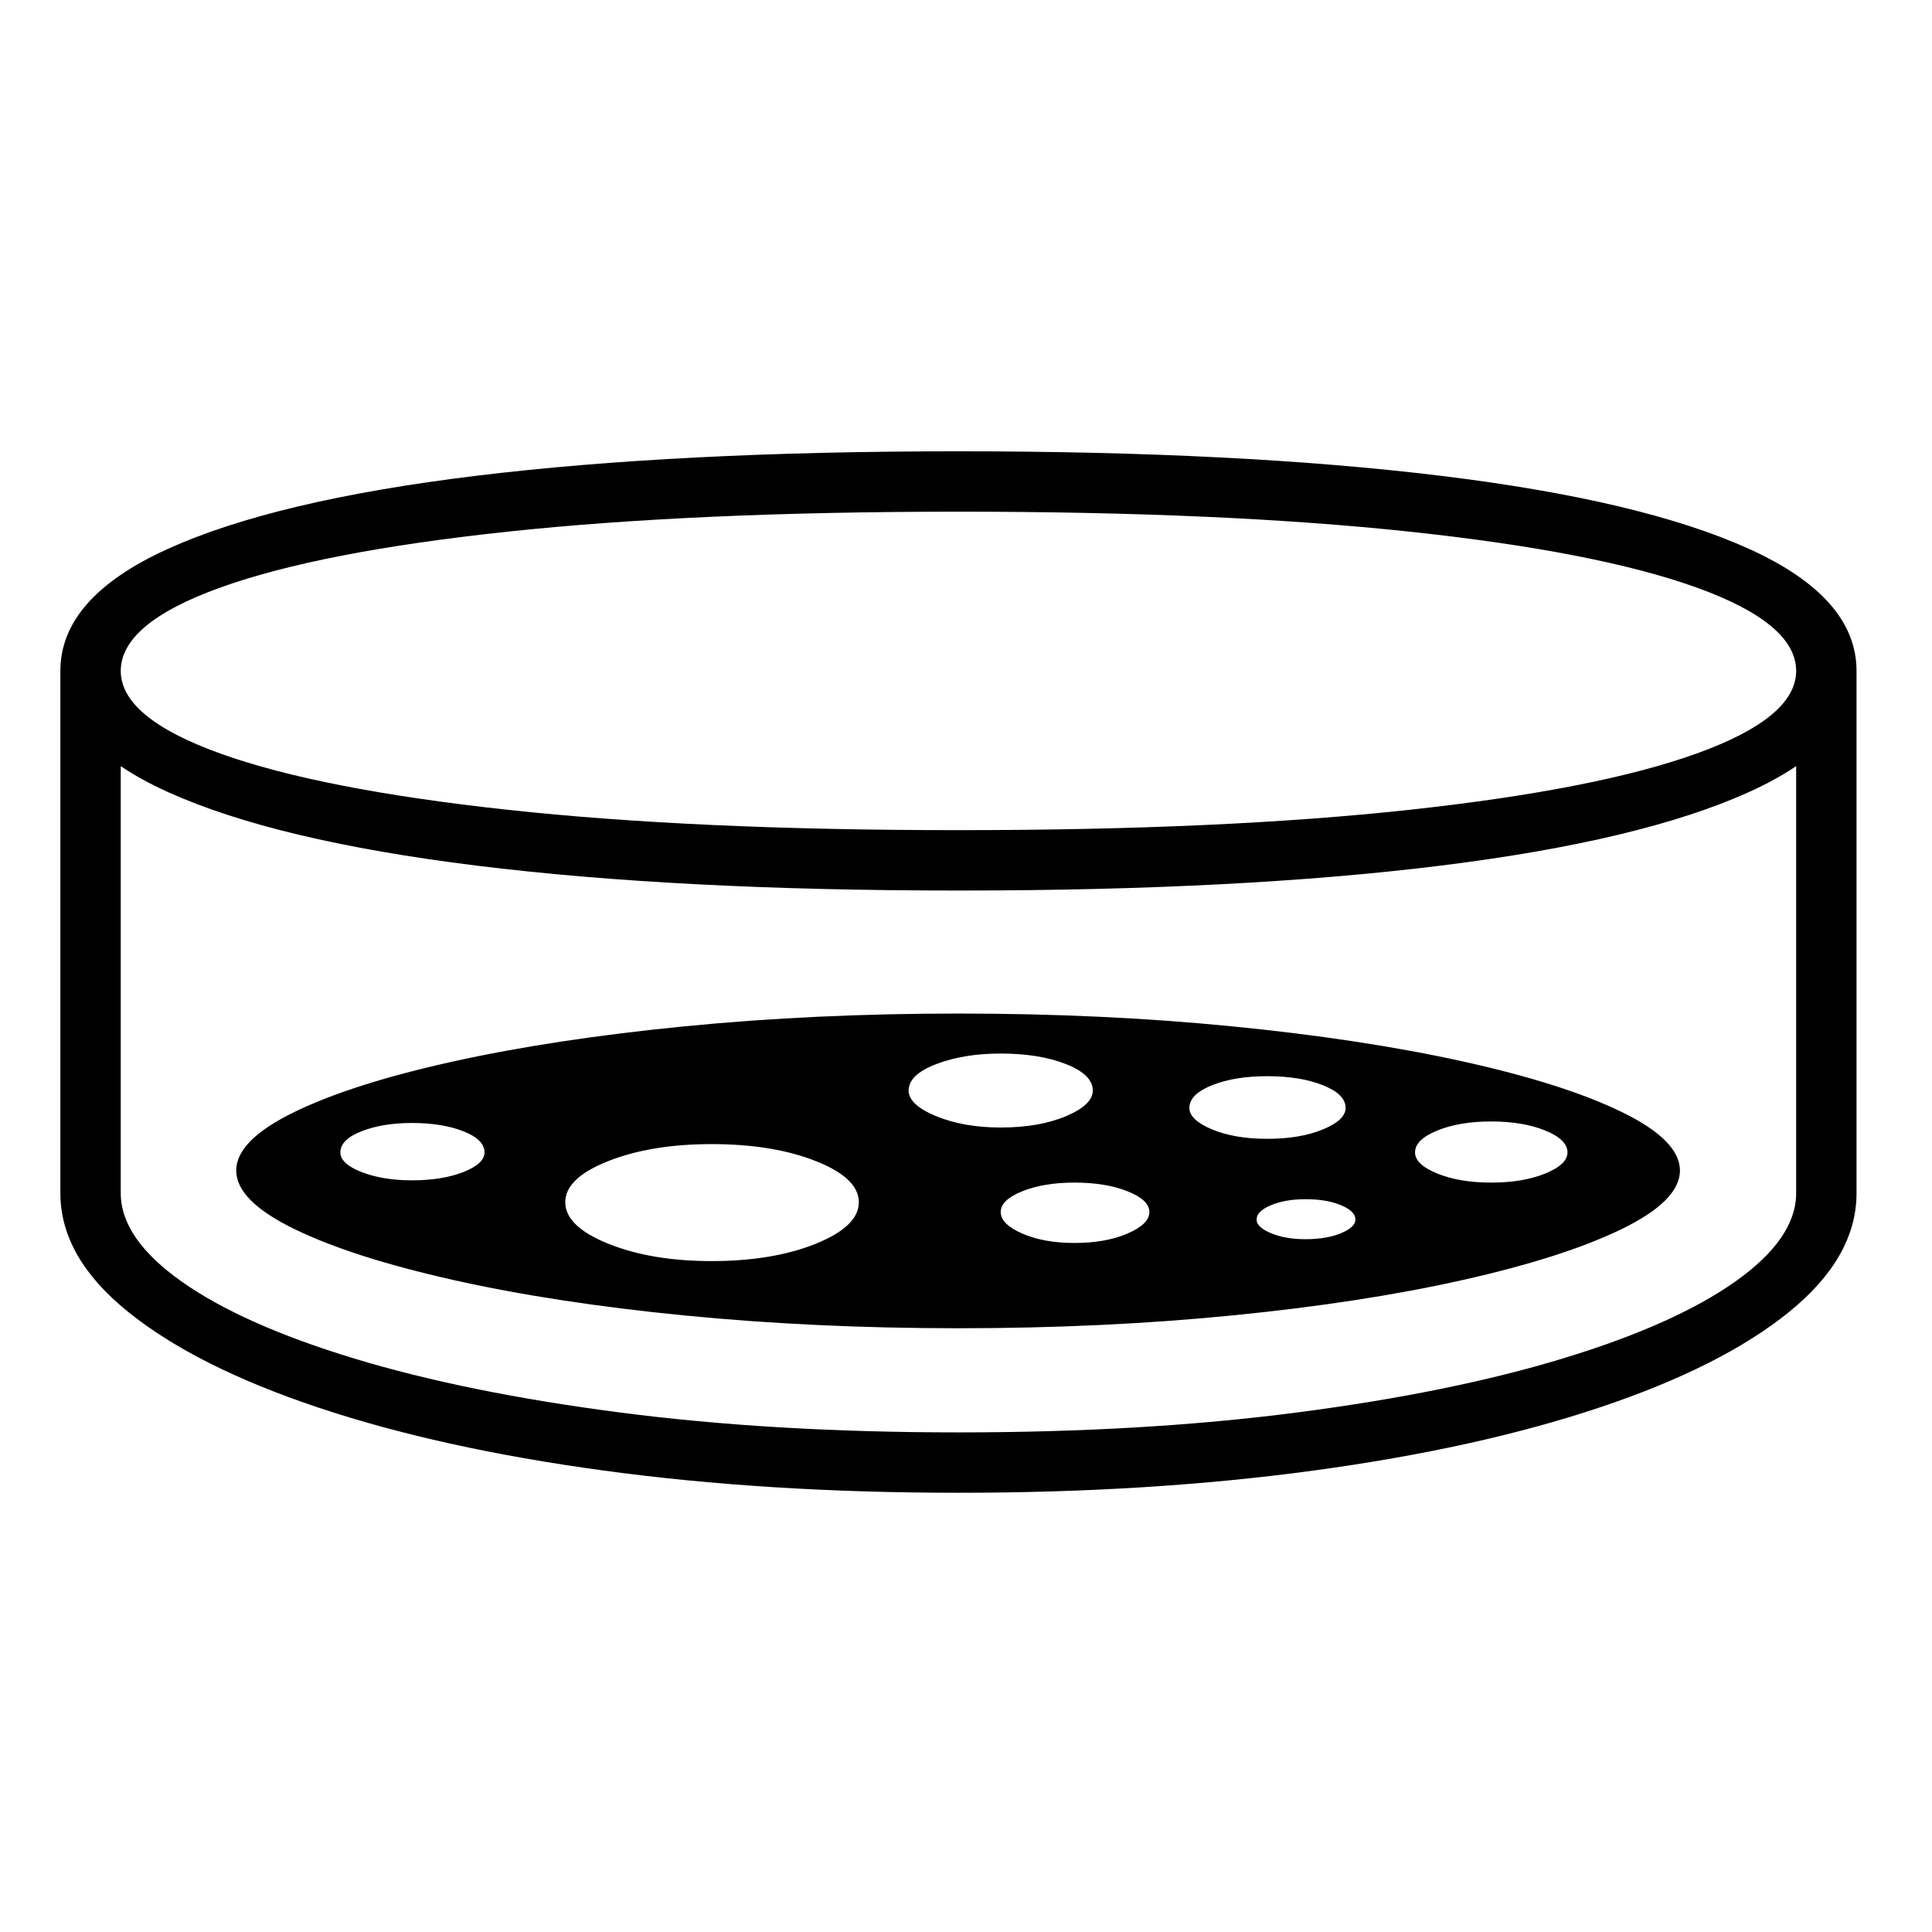<?xml version="1.0" standalone="no"?>
<!DOCTYPE svg PUBLIC "-//W3C//DTD SVG 1.1//EN" "http://www.w3.org/Graphics/SVG/1.1/DTD/svg11.dtd" >
<svg xmlns="http://www.w3.org/2000/svg" xmlns:xlink="http://www.w3.org/1999/xlink" version="1.1" viewBox="30 -350 2560 2560">
   <path fill="currentColor"
d="M1300 1628q-254 0 -470.5 -29.5t-378 -83.5t-251.5 -126.5t-90 -157.5v-692h80v692q0 60 80.5 117t228.5 102t351.5 71.5t449.5 26.5t449.5 -26.5t351.5 -71.5t228.5 -102t80.5 -117v-692h80v692q0 85 -89.5 157.5t-251 126.5t-378.5 83.5t-471 29.5zM576 1214
q40 0 68 -11t28 -26q0 -17 -28 -28t-68 -11q-39 0 -67 11t-28 28q0 15 28 26t67 11zM973 1321q81 0 138 -23t57 -55t-57 -54.5t-138 -22.5q-80 0 -137 22.5t-57 54.5t57 55t137 23zM1454 1297q41 0 70 -12.5t29 -28.5t-29 -27.5t-70 -11.5t-69.5 11.5t-28.5 27.5t28.5 28.5
t69.5 12.5zM1356 1144q51 0 86.5 -15t35.5 -34q0 -21 -35.5 -35t-86.5 -14q-49 0 -85.5 14t-36.5 35q0 19 36.5 34t85.5 15zM1760 1292q28 0 47 -8t19 -18q0 -11 -19 -19t-47 -8q-27 0 -46 8t-19 19q0 10 19 18t46 8zM1709 1159q44 0 74 -12.5t30 -28.5q0 -18 -30 -30
t-74 -12q-43 0 -73 12t-30 30q0 16 30 28.5t73 12.5zM1300 830q-372 0 -638.5 -33t-409 -97.5t-142.5 -160.5q0 -97 142 -161.5t408.5 -97t639.5 -32.5t639.5 32.5t408.5 97t142 161.5q0 96 -142.5 160.5t-408.5 97.5t-639 33zM1300 750q350 0 598 -27t380 -74.5t132 -109.5
q0 -63 -132 -110.5t-380 -74t-598 -26.5q-349 0 -597.5 26.5t-380.5 74t-132 110.5q0 62 132 109.5t380.5 74.5t597.5 27zM2006 1217q42 0 71.5 -12t29.5 -28q0 -17 -29.5 -29t-71.5 -12t-71.5 12t-29.5 29q0 16 29.5 28t71.5 12zM1300 1410q-191 0 -363.5 -17t-306 -47
t-210.5 -67.5t-77 -77.5t77 -77.5t210.5 -67t306 -46.5t363.5 -17t363 17t305.5 46.5t210.5 67t77 77.5t-77 77.5t-210.5 67.5t-305.5 47t-363 17z" />
</svg>
